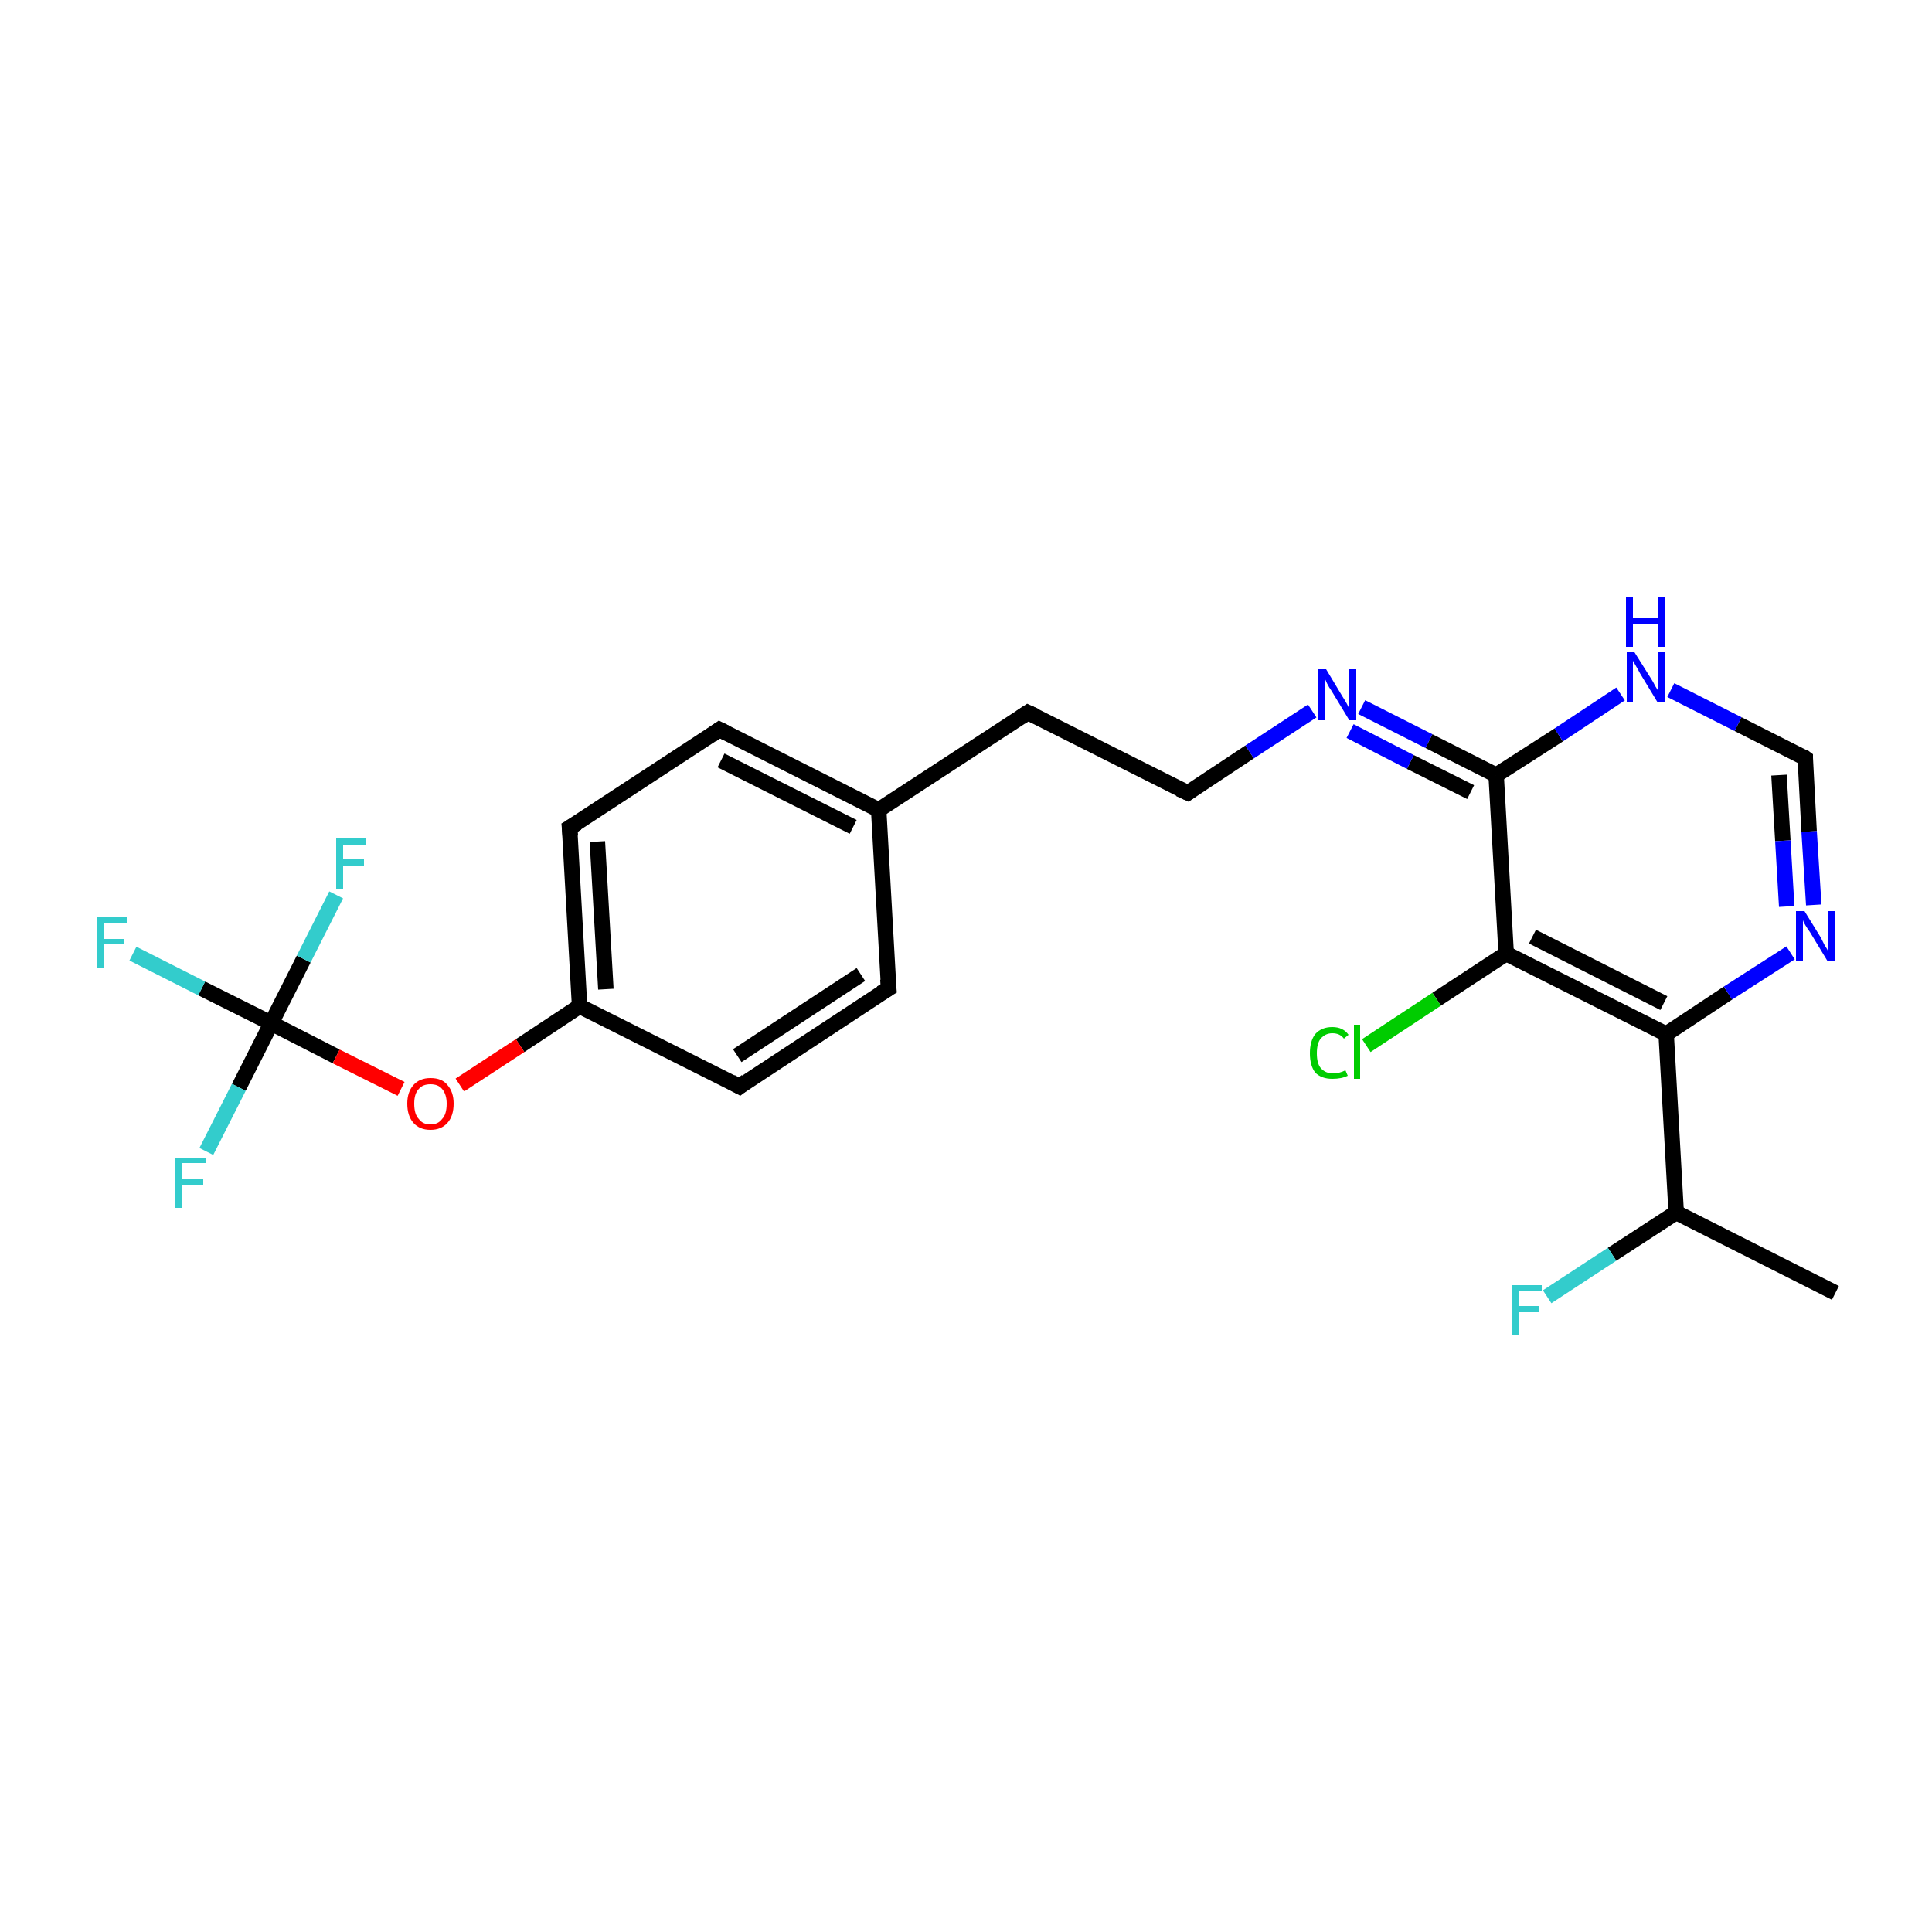 <?xml version='1.0' encoding='iso-8859-1'?>
<svg version='1.1' baseProfile='full'
              xmlns='http://www.w3.org/2000/svg'
                      xmlns:rdkit='http://www.rdkit.org/xml'
                      xmlns:xlink='http://www.w3.org/1999/xlink'
                  xml:space='preserve'
width='250px' height='250px' viewBox='0 0 250 250'>
<!-- END OF HEADER -->
<rect style='opacity:1.0;fill:#FFFFFF;stroke:none' width='250.0' height='250.0' x='0.0' y='0.0'> </rect>
<path class='bond-0 atom-0 atom-8' d='M 237.5,167.3 L 216.9,156.9' style='fill:none;fill-rule:evenodd;stroke:#000000;stroke-width:2.0px;stroke-linecap:butt;stroke-linejoin:miter;stroke-opacity:1' />
<path class='bond-1 atom-1 atom-3' d='M 115.0,127.9 L 95.7,140.6' style='fill:none;fill-rule:evenodd;stroke:#000000;stroke-width:2.0px;stroke-linecap:butt;stroke-linejoin:miter;stroke-opacity:1' />
<path class='bond-1 atom-1 atom-3' d='M 111.4,126.1 L 95.4,136.6' style='fill:none;fill-rule:evenodd;stroke:#000000;stroke-width:2.0px;stroke-linecap:butt;stroke-linejoin:miter;stroke-opacity:1' />
<path class='bond-2 atom-1 atom-9' d='M 115.0,127.9 L 113.7,104.8' style='fill:none;fill-rule:evenodd;stroke:#000000;stroke-width:2.0px;stroke-linecap:butt;stroke-linejoin:miter;stroke-opacity:1' />
<path class='bond-3 atom-2 atom-4' d='M 93.1,94.4 L 73.7,107.1' style='fill:none;fill-rule:evenodd;stroke:#000000;stroke-width:2.0px;stroke-linecap:butt;stroke-linejoin:miter;stroke-opacity:1' />
<path class='bond-4 atom-2 atom-9' d='M 93.1,94.4 L 113.7,104.8' style='fill:none;fill-rule:evenodd;stroke:#000000;stroke-width:2.0px;stroke-linecap:butt;stroke-linejoin:miter;stroke-opacity:1' />
<path class='bond-4 atom-2 atom-9' d='M 93.3,98.4 L 110.4,107.0' style='fill:none;fill-rule:evenodd;stroke:#000000;stroke-width:2.0px;stroke-linecap:butt;stroke-linejoin:miter;stroke-opacity:1' />
<path class='bond-5 atom-3 atom-10' d='M 95.7,140.6 L 75.0,130.2' style='fill:none;fill-rule:evenodd;stroke:#000000;stroke-width:2.0px;stroke-linecap:butt;stroke-linejoin:miter;stroke-opacity:1' />
<path class='bond-6 atom-4 atom-10' d='M 73.7,107.1 L 75.0,130.2' style='fill:none;fill-rule:evenodd;stroke:#000000;stroke-width:2.0px;stroke-linecap:butt;stroke-linejoin:miter;stroke-opacity:1' />
<path class='bond-6 atom-4 atom-10' d='M 77.3,108.9 L 78.4,128.0' style='fill:none;fill-rule:evenodd;stroke:#000000;stroke-width:2.0px;stroke-linecap:butt;stroke-linejoin:miter;stroke-opacity:1' />
<path class='bond-7 atom-5 atom-6' d='M 133.0,92.2 L 153.7,102.6' style='fill:none;fill-rule:evenodd;stroke:#000000;stroke-width:2.0px;stroke-linecap:butt;stroke-linejoin:miter;stroke-opacity:1' />
<path class='bond-8 atom-5 atom-9' d='M 133.0,92.2 L 113.7,104.8' style='fill:none;fill-rule:evenodd;stroke:#000000;stroke-width:2.0px;stroke-linecap:butt;stroke-linejoin:miter;stroke-opacity:1' />
<path class='bond-9 atom-6 atom-20' d='M 153.7,102.6 L 161.7,97.3' style='fill:none;fill-rule:evenodd;stroke:#000000;stroke-width:2.0px;stroke-linecap:butt;stroke-linejoin:miter;stroke-opacity:1' />
<path class='bond-9 atom-6 atom-20' d='M 161.7,97.3 L 169.8,92.0' style='fill:none;fill-rule:evenodd;stroke:#0000FF;stroke-width:2.0px;stroke-linecap:butt;stroke-linejoin:miter;stroke-opacity:1' />
<path class='bond-10 atom-7 atom-21' d='M 233.6,98.1 L 234.1,107.6' style='fill:none;fill-rule:evenodd;stroke:#000000;stroke-width:2.0px;stroke-linecap:butt;stroke-linejoin:miter;stroke-opacity:1' />
<path class='bond-10 atom-7 atom-21' d='M 234.1,107.6 L 234.7,117.1' style='fill:none;fill-rule:evenodd;stroke:#0000FF;stroke-width:2.0px;stroke-linecap:butt;stroke-linejoin:miter;stroke-opacity:1' />
<path class='bond-10 atom-7 atom-21' d='M 230.2,100.3 L 230.7,108.8' style='fill:none;fill-rule:evenodd;stroke:#000000;stroke-width:2.0px;stroke-linecap:butt;stroke-linejoin:miter;stroke-opacity:1' />
<path class='bond-10 atom-7 atom-21' d='M 230.7,108.8 L 231.2,117.3' style='fill:none;fill-rule:evenodd;stroke:#0000FF;stroke-width:2.0px;stroke-linecap:butt;stroke-linejoin:miter;stroke-opacity:1' />
<path class='bond-11 atom-7 atom-22' d='M 233.6,98.1 L 224.9,93.7' style='fill:none;fill-rule:evenodd;stroke:#000000;stroke-width:2.0px;stroke-linecap:butt;stroke-linejoin:miter;stroke-opacity:1' />
<path class='bond-11 atom-7 atom-22' d='M 224.9,93.7 L 216.2,89.3' style='fill:none;fill-rule:evenodd;stroke:#0000FF;stroke-width:2.0px;stroke-linecap:butt;stroke-linejoin:miter;stroke-opacity:1' />
<path class='bond-12 atom-8 atom-12' d='M 216.9,156.9 L 215.6,133.8' style='fill:none;fill-rule:evenodd;stroke:#000000;stroke-width:2.0px;stroke-linecap:butt;stroke-linejoin:miter;stroke-opacity:1' />
<path class='bond-13 atom-8 atom-16' d='M 216.9,156.9 L 208.6,162.3' style='fill:none;fill-rule:evenodd;stroke:#000000;stroke-width:2.0px;stroke-linecap:butt;stroke-linejoin:miter;stroke-opacity:1' />
<path class='bond-13 atom-8 atom-16' d='M 208.6,162.3 L 200.2,167.8' style='fill:none;fill-rule:evenodd;stroke:#33CCCC;stroke-width:2.0px;stroke-linecap:butt;stroke-linejoin:miter;stroke-opacity:1' />
<path class='bond-14 atom-10 atom-23' d='M 75.0,130.2 L 67.3,135.3' style='fill:none;fill-rule:evenodd;stroke:#000000;stroke-width:2.0px;stroke-linecap:butt;stroke-linejoin:miter;stroke-opacity:1' />
<path class='bond-14 atom-10 atom-23' d='M 67.3,135.3 L 59.5,140.4' style='fill:none;fill-rule:evenodd;stroke:#FF0000;stroke-width:2.0px;stroke-linecap:butt;stroke-linejoin:miter;stroke-opacity:1' />
<path class='bond-15 atom-11 atom-12' d='M 194.9,123.4 L 215.6,133.8' style='fill:none;fill-rule:evenodd;stroke:#000000;stroke-width:2.0px;stroke-linecap:butt;stroke-linejoin:miter;stroke-opacity:1' />
<path class='bond-15 atom-11 atom-12' d='M 198.3,121.2 L 215.3,129.8' style='fill:none;fill-rule:evenodd;stroke:#000000;stroke-width:2.0px;stroke-linecap:butt;stroke-linejoin:miter;stroke-opacity:1' />
<path class='bond-16 atom-11 atom-13' d='M 194.9,123.4 L 193.6,100.3' style='fill:none;fill-rule:evenodd;stroke:#000000;stroke-width:2.0px;stroke-linecap:butt;stroke-linejoin:miter;stroke-opacity:1' />
<path class='bond-17 atom-11 atom-15' d='M 194.9,123.4 L 185.9,129.3' style='fill:none;fill-rule:evenodd;stroke:#000000;stroke-width:2.0px;stroke-linecap:butt;stroke-linejoin:miter;stroke-opacity:1' />
<path class='bond-17 atom-11 atom-15' d='M 185.9,129.3 L 176.8,135.3' style='fill:none;fill-rule:evenodd;stroke:#00CC00;stroke-width:2.0px;stroke-linecap:butt;stroke-linejoin:miter;stroke-opacity:1' />
<path class='bond-18 atom-12 atom-21' d='M 215.6,133.8 L 223.6,128.5' style='fill:none;fill-rule:evenodd;stroke:#000000;stroke-width:2.0px;stroke-linecap:butt;stroke-linejoin:miter;stroke-opacity:1' />
<path class='bond-18 atom-12 atom-21' d='M 223.6,128.5 L 231.7,123.3' style='fill:none;fill-rule:evenodd;stroke:#0000FF;stroke-width:2.0px;stroke-linecap:butt;stroke-linejoin:miter;stroke-opacity:1' />
<path class='bond-19 atom-13 atom-20' d='M 193.6,100.3 L 184.9,95.9' style='fill:none;fill-rule:evenodd;stroke:#000000;stroke-width:2.0px;stroke-linecap:butt;stroke-linejoin:miter;stroke-opacity:1' />
<path class='bond-19 atom-13 atom-20' d='M 184.9,95.9 L 176.2,91.5' style='fill:none;fill-rule:evenodd;stroke:#0000FF;stroke-width:2.0px;stroke-linecap:butt;stroke-linejoin:miter;stroke-opacity:1' />
<path class='bond-19 atom-13 atom-20' d='M 190.3,102.5 L 182.5,98.6' style='fill:none;fill-rule:evenodd;stroke:#000000;stroke-width:2.0px;stroke-linecap:butt;stroke-linejoin:miter;stroke-opacity:1' />
<path class='bond-19 atom-13 atom-20' d='M 182.5,98.6 L 174.7,94.6' style='fill:none;fill-rule:evenodd;stroke:#0000FF;stroke-width:2.0px;stroke-linecap:butt;stroke-linejoin:miter;stroke-opacity:1' />
<path class='bond-20 atom-13 atom-22' d='M 193.6,100.3 L 201.7,95.1' style='fill:none;fill-rule:evenodd;stroke:#000000;stroke-width:2.0px;stroke-linecap:butt;stroke-linejoin:miter;stroke-opacity:1' />
<path class='bond-20 atom-13 atom-22' d='M 201.7,95.1 L 209.7,89.8' style='fill:none;fill-rule:evenodd;stroke:#0000FF;stroke-width:2.0px;stroke-linecap:butt;stroke-linejoin:miter;stroke-opacity:1' />
<path class='bond-21 atom-14 atom-17' d='M 35.1,132.4 L 26.1,127.9' style='fill:none;fill-rule:evenodd;stroke:#000000;stroke-width:2.0px;stroke-linecap:butt;stroke-linejoin:miter;stroke-opacity:1' />
<path class='bond-21 atom-14 atom-17' d='M 26.1,127.9 L 17.2,123.4' style='fill:none;fill-rule:evenodd;stroke:#33CCCC;stroke-width:2.0px;stroke-linecap:butt;stroke-linejoin:miter;stroke-opacity:1' />
<path class='bond-22 atom-14 atom-18' d='M 35.1,132.4 L 30.9,140.7' style='fill:none;fill-rule:evenodd;stroke:#000000;stroke-width:2.0px;stroke-linecap:butt;stroke-linejoin:miter;stroke-opacity:1' />
<path class='bond-22 atom-14 atom-18' d='M 30.9,140.7 L 26.7,149.0' style='fill:none;fill-rule:evenodd;stroke:#33CCCC;stroke-width:2.0px;stroke-linecap:butt;stroke-linejoin:miter;stroke-opacity:1' />
<path class='bond-23 atom-14 atom-19' d='M 35.1,132.4 L 39.3,124.1' style='fill:none;fill-rule:evenodd;stroke:#000000;stroke-width:2.0px;stroke-linecap:butt;stroke-linejoin:miter;stroke-opacity:1' />
<path class='bond-23 atom-14 atom-19' d='M 39.3,124.1 L 43.5,115.8' style='fill:none;fill-rule:evenodd;stroke:#33CCCC;stroke-width:2.0px;stroke-linecap:butt;stroke-linejoin:miter;stroke-opacity:1' />
<path class='bond-24 atom-14 atom-23' d='M 35.1,132.4 L 43.5,136.7' style='fill:none;fill-rule:evenodd;stroke:#000000;stroke-width:2.0px;stroke-linecap:butt;stroke-linejoin:miter;stroke-opacity:1' />
<path class='bond-24 atom-14 atom-23' d='M 43.5,136.7 L 51.9,140.9' style='fill:none;fill-rule:evenodd;stroke:#FF0000;stroke-width:2.0px;stroke-linecap:butt;stroke-linejoin:miter;stroke-opacity:1' />
<path d='M 114.0,128.5 L 115.0,127.9 L 114.9,126.7' style='fill:none;stroke:#000000;stroke-width:2.0px;stroke-linecap:butt;stroke-linejoin:miter;stroke-opacity:1;' />
<path d='M 92.1,95.1 L 93.1,94.4 L 94.1,94.9' style='fill:none;stroke:#000000;stroke-width:2.0px;stroke-linecap:butt;stroke-linejoin:miter;stroke-opacity:1;' />
<path d='M 96.6,139.9 L 95.7,140.6 L 94.6,140.0' style='fill:none;stroke:#000000;stroke-width:2.0px;stroke-linecap:butt;stroke-linejoin:miter;stroke-opacity:1;' />
<path d='M 74.7,106.5 L 73.7,107.1 L 73.8,108.2' style='fill:none;stroke:#000000;stroke-width:2.0px;stroke-linecap:butt;stroke-linejoin:miter;stroke-opacity:1;' />
<path d='M 134.1,92.7 L 133.0,92.2 L 132.1,92.8' style='fill:none;stroke:#000000;stroke-width:2.0px;stroke-linecap:butt;stroke-linejoin:miter;stroke-opacity:1;' />
<path d='M 152.6,102.1 L 153.7,102.6 L 154.1,102.3' style='fill:none;stroke:#000000;stroke-width:2.0px;stroke-linecap:butt;stroke-linejoin:miter;stroke-opacity:1;' />
<path d='M 233.6,98.5 L 233.6,98.1 L 233.2,97.8' style='fill:none;stroke:#000000;stroke-width:2.0px;stroke-linecap:butt;stroke-linejoin:miter;stroke-opacity:1;' />
<path class='atom-15' d='M 169.5 136.3
Q 169.5 134.7, 170.2 133.8
Q 171.0 132.9, 172.4 132.9
Q 173.8 132.9, 174.5 133.9
L 173.9 134.4
Q 173.4 133.7, 172.4 133.7
Q 171.5 133.7, 170.9 134.4
Q 170.4 135.0, 170.4 136.3
Q 170.4 137.6, 170.9 138.2
Q 171.5 138.9, 172.5 138.9
Q 173.3 138.9, 174.1 138.5
L 174.4 139.2
Q 174.0 139.4, 173.5 139.5
Q 173.0 139.6, 172.4 139.6
Q 171.0 139.6, 170.2 138.8
Q 169.5 137.9, 169.5 136.3
' fill='#00CC00'/>
<path class='atom-15' d='M 175.2 132.6
L 176.0 132.6
L 176.0 139.6
L 175.2 139.6
L 175.2 132.6
' fill='#00CC00'/>
<path class='atom-16' d='M 195.6 166.3
L 199.5 166.3
L 199.5 167.0
L 196.5 167.0
L 196.5 169.0
L 199.1 169.0
L 199.1 169.8
L 196.5 169.8
L 196.5 172.8
L 195.6 172.8
L 195.6 166.3
' fill='#33CCCC'/>
<path class='atom-17' d='M 12.5 118.7
L 16.4 118.7
L 16.4 119.5
L 13.4 119.5
L 13.4 121.5
L 16.1 121.5
L 16.1 122.2
L 13.4 122.2
L 13.4 125.3
L 12.5 125.3
L 12.5 118.7
' fill='#33CCCC'/>
<path class='atom-18' d='M 22.7 149.8
L 26.6 149.8
L 26.6 150.5
L 23.6 150.5
L 23.6 152.5
L 26.3 152.5
L 26.3 153.3
L 23.6 153.3
L 23.6 156.3
L 22.7 156.3
L 22.7 149.8
' fill='#33CCCC'/>
<path class='atom-19' d='M 43.5 108.5
L 47.4 108.5
L 47.4 109.3
L 44.4 109.3
L 44.4 111.2
L 47.1 111.2
L 47.1 112.0
L 44.4 112.0
L 44.4 115.1
L 43.5 115.1
L 43.5 108.5
' fill='#33CCCC'/>
<path class='atom-20' d='M 171.6 86.6
L 173.7 90.1
Q 173.9 90.4, 174.3 91.1
Q 174.6 91.7, 174.6 91.7
L 174.6 86.6
L 175.5 86.6
L 175.5 93.2
L 174.6 93.2
L 172.3 89.4
Q 172.0 89.0, 171.7 88.4
Q 171.5 87.9, 171.4 87.8
L 171.4 93.2
L 170.5 93.2
L 170.5 86.6
L 171.6 86.6
' fill='#0000FF'/>
<path class='atom-21' d='M 233.5 117.9
L 235.6 121.3
Q 235.8 121.7, 236.1 122.3
Q 236.5 122.9, 236.5 123.0
L 236.5 117.9
L 237.4 117.9
L 237.4 124.4
L 236.5 124.4
L 234.2 120.6
Q 233.9 120.2, 233.6 119.7
Q 233.3 119.2, 233.3 119.0
L 233.3 124.4
L 232.4 124.4
L 232.4 117.9
L 233.5 117.9
' fill='#0000FF'/>
<path class='atom-22' d='M 211.5 84.4
L 213.7 87.9
Q 213.9 88.2, 214.2 88.8
Q 214.6 89.4, 214.6 89.5
L 214.6 84.4
L 215.4 84.4
L 215.4 90.9
L 214.5 90.9
L 212.2 87.1
Q 212.0 86.7, 211.7 86.2
Q 211.4 85.7, 211.3 85.5
L 211.3 90.9
L 210.5 90.9
L 210.5 84.4
L 211.5 84.4
' fill='#0000FF'/>
<path class='atom-22' d='M 210.4 77.2
L 211.3 77.2
L 211.3 80.0
L 214.6 80.0
L 214.6 77.2
L 215.5 77.2
L 215.5 83.7
L 214.6 83.7
L 214.6 80.7
L 211.3 80.7
L 211.3 83.7
L 210.4 83.7
L 210.4 77.2
' fill='#0000FF'/>
<path class='atom-23' d='M 52.7 142.8
Q 52.7 141.3, 53.5 140.4
Q 54.3 139.5, 55.7 139.5
Q 57.2 139.5, 57.9 140.4
Q 58.7 141.3, 58.7 142.8
Q 58.7 144.4, 57.9 145.3
Q 57.1 146.2, 55.7 146.2
Q 54.3 146.2, 53.5 145.3
Q 52.7 144.4, 52.7 142.8
M 55.7 145.5
Q 56.7 145.5, 57.2 144.8
Q 57.8 144.2, 57.8 142.8
Q 57.8 141.6, 57.2 140.9
Q 56.7 140.3, 55.7 140.3
Q 54.7 140.3, 54.2 140.9
Q 53.6 141.5, 53.6 142.8
Q 53.6 144.2, 54.2 144.8
Q 54.7 145.5, 55.7 145.5
' fill='#FF0000'/>
</svg>

